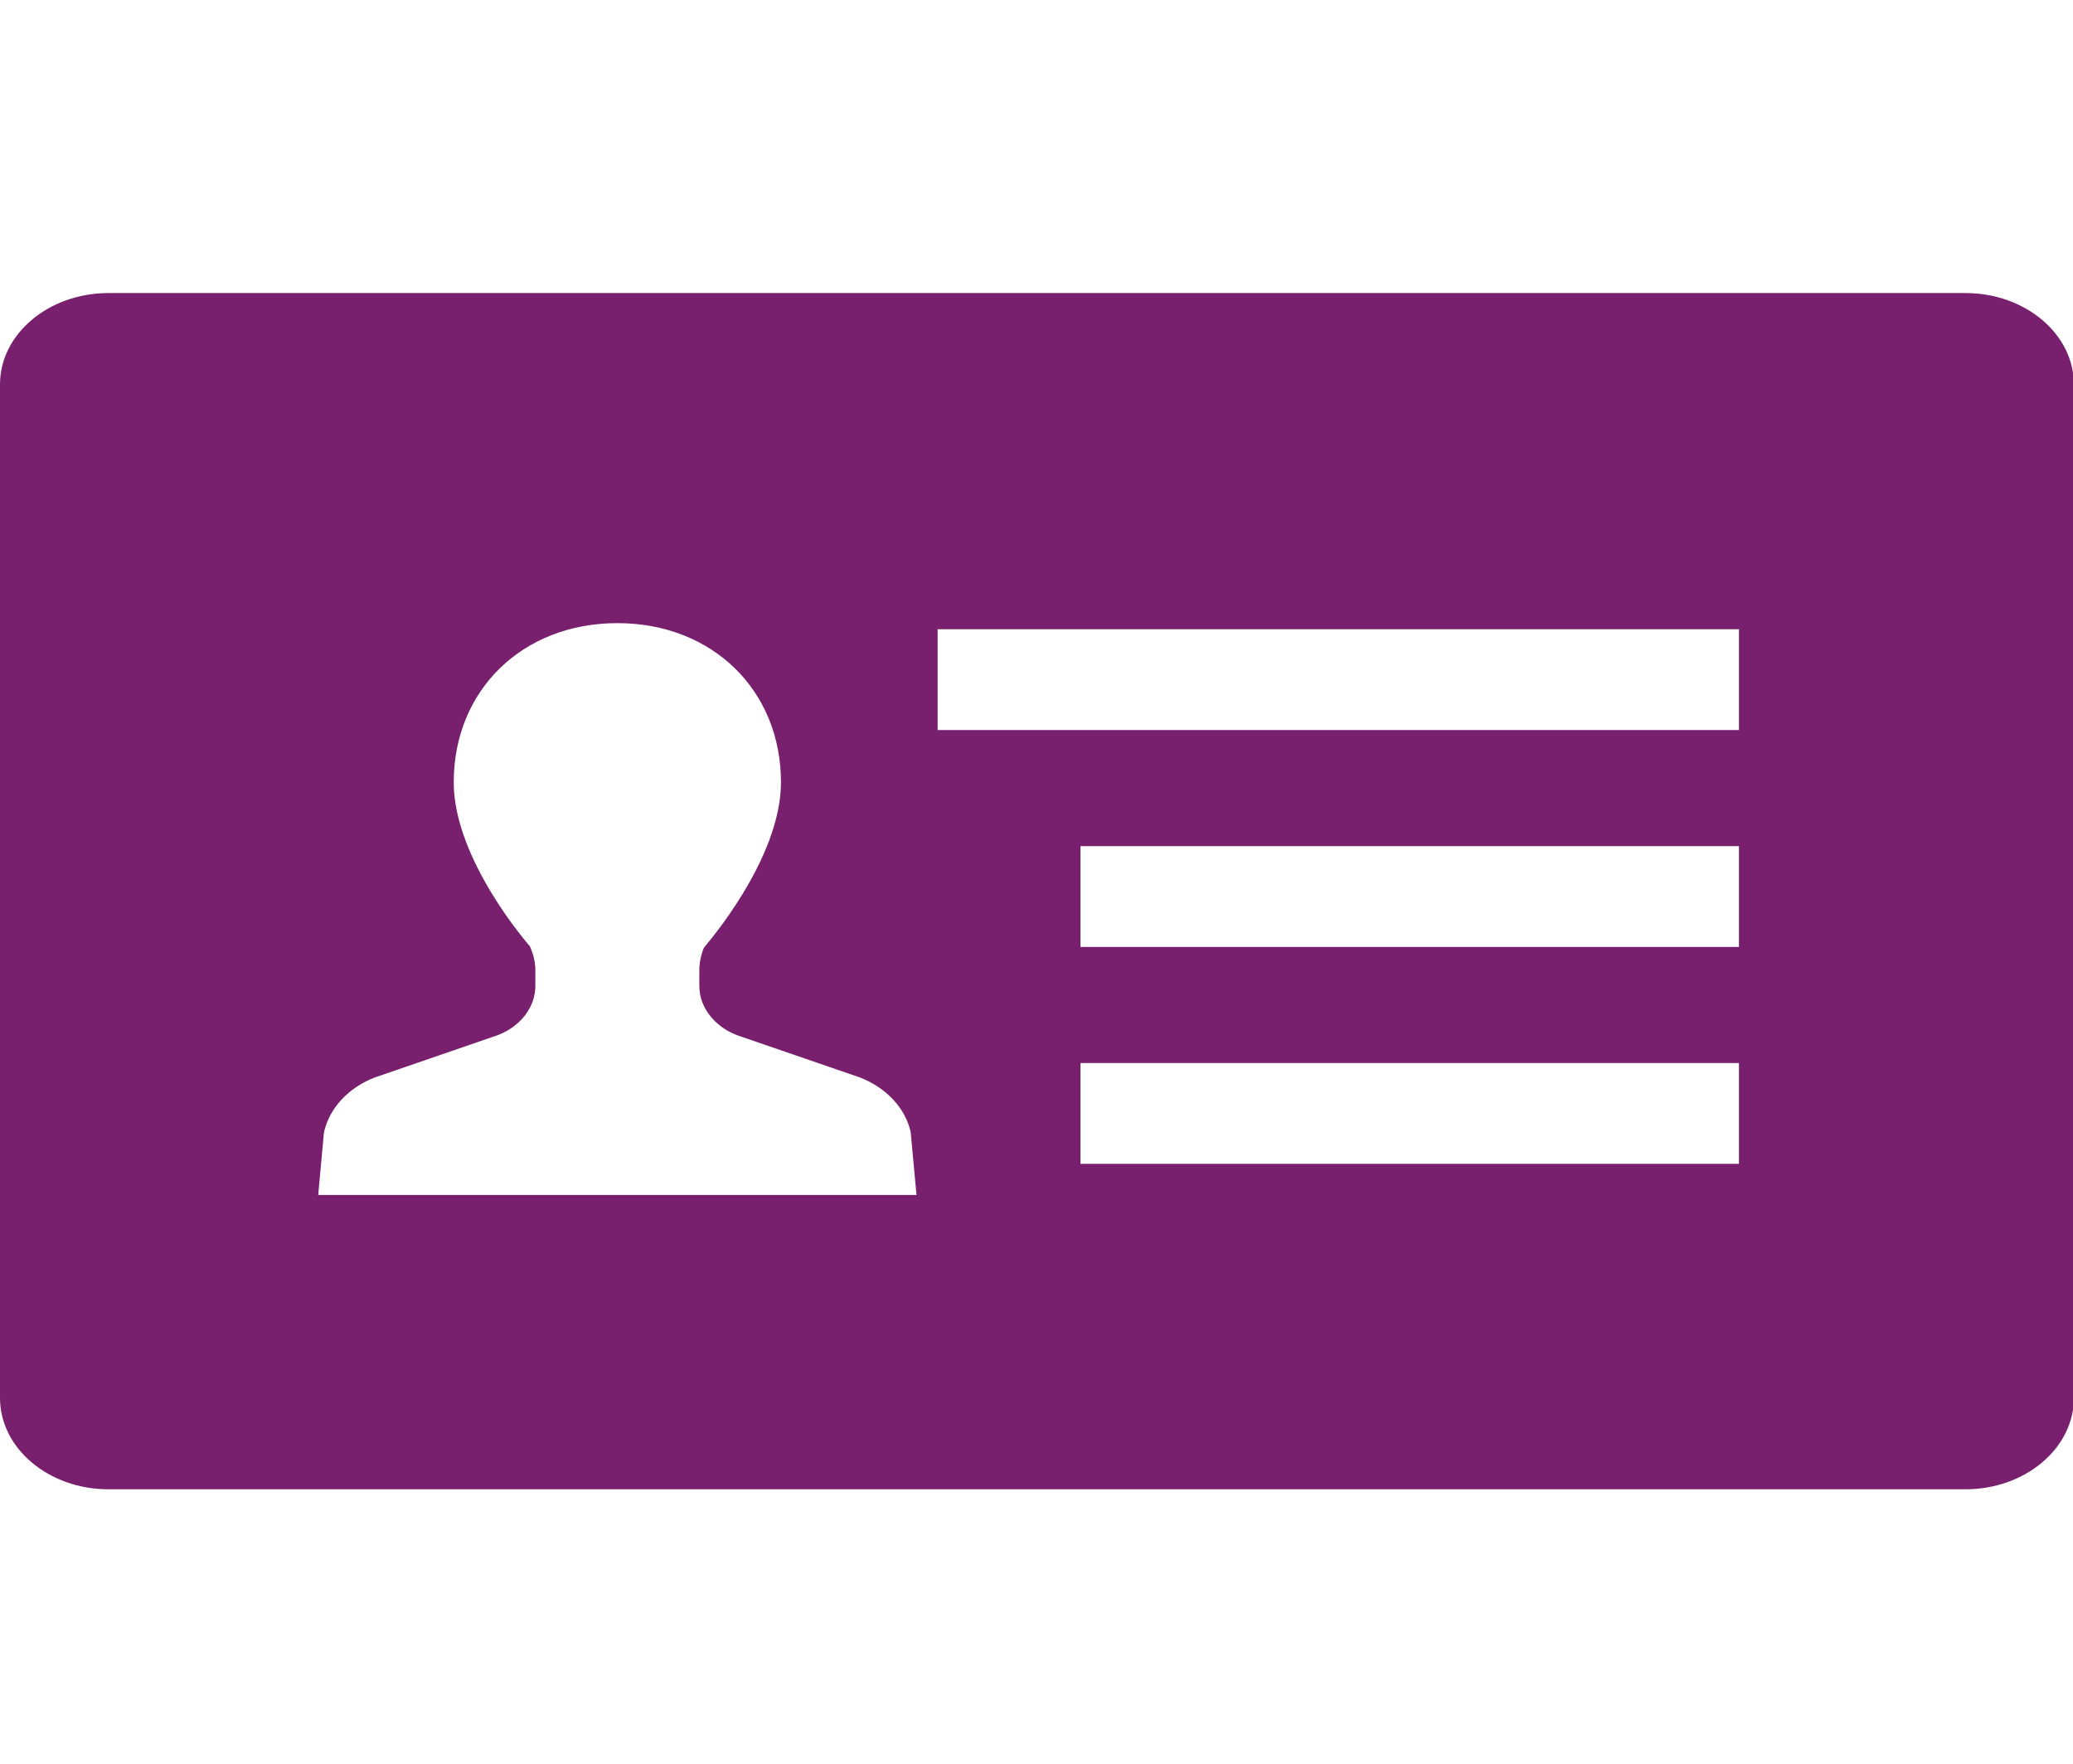 <svg width="114" height="97" xmlns="http://www.w3.org/2000/svg" xmlns:xlink="http://www.w3.org/1999/xlink" xml:space="preserve" overflow="hidden"><g transform="translate(-188 -1269)"><g><g><g><g><path d="M90.979 15.113 5.021 15.113C2.252 15.113 0 17.365 0 20.134L0 75.865C0 78.633 2.252 80.887 5.021 80.887L90.979 80.887C93.748 80.887 96 78.633 96 75.865L96 20.134C96 17.365 93.748 15.113 90.979 15.113ZM24.782 53.21 24.782 52.372C24.782 51.941 24.711 51.515 24.527 51.026 24.492 50.98 21.003 46.272 21.003 42.015 21.003 36.944 24.189 33.262 28.577 33.262 32.966 33.262 36.151 36.944 36.151 42.015 36.151 46.272 32.663 50.98 32.584 51.108 32.444 51.514 32.372 51.939 32.372 52.372L32.372 53.21C32.372 54.369 33.053 55.43 34.117 55.919L39.802 58.241C41.036 58.809 41.917 59.944 42.156 61.25L42.425 64.703 14.73 64.703 14.994 61.281C15.236 59.944 16.118 58.809 17.341 58.247L23.049 55.913C24.102 55.43 24.782 54.369 24.782 53.21ZM80.497 57.449 80.497 62.991 50.015 62.991 50.015 57.449 80.497 57.449ZM80.497 45.524 80.497 51.066 50.015 51.066 50.015 45.524 80.497 45.524ZM43.403 39.14 43.403 33.598 80.497 33.598 80.497 39.14 43.403 39.14Z" fill="#78206E" fill-rule="nonzero" fill-opacity="1" transform="matrix(1.188 0 0 1 188 1270)"/></g></g></g></g></g></svg>